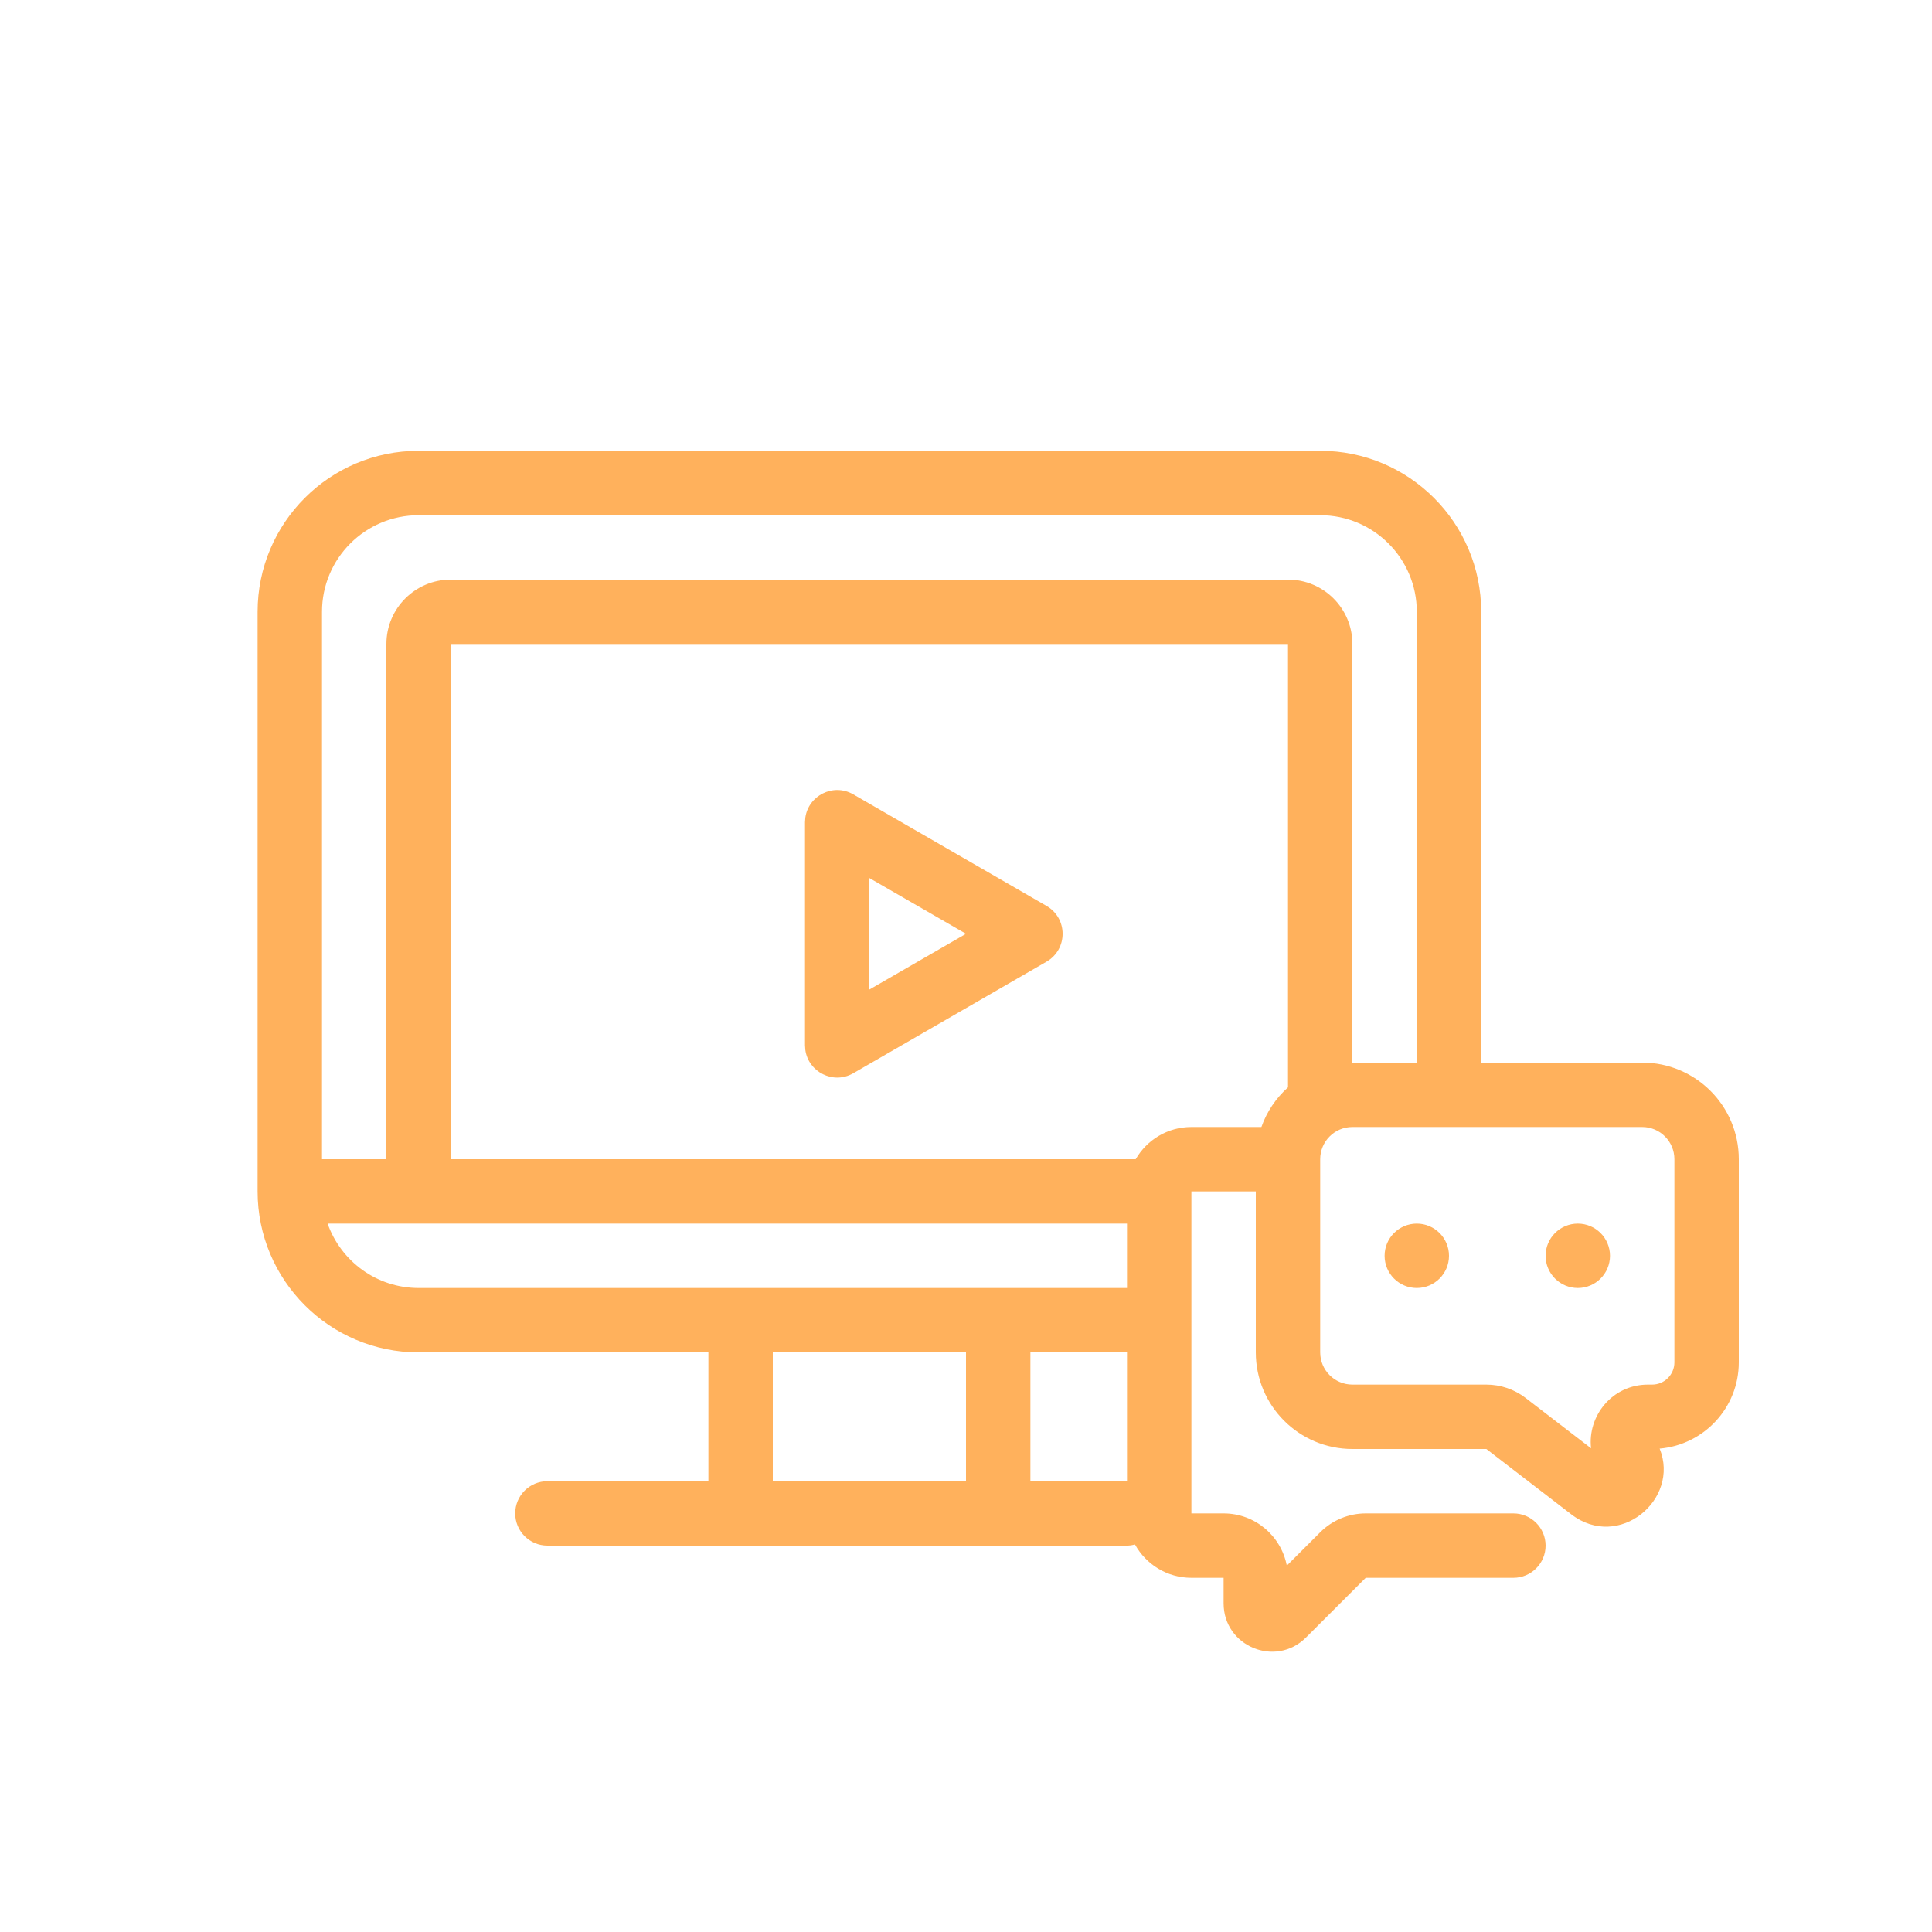 <svg width="60" height="60" viewBox="0 0 60 60" fill="none" xmlns="http://www.w3.org/2000/svg">
<path d="M41 14C43.761 14 46 16.239 46 19V33H51C52.657 33 54 34.343 54 36V42.309C54 43.716 52.919 44.87 51.542 44.988C52.182 46.568 50.274 48.165 48.796 47.028L46.16 45H42C40.343 45 39 43.657 39 42V37H37V47H38C38.975 47 39.786 47.698 39.963 48.622L41 47.586C41.375 47.211 41.884 47 42.414 47H47C47.552 47 48 47.448 48 48C48 48.552 47.552 49 47 49H42.414L40.56 50.853C39.616 51.798 38 51.129 38 49.793V49H37C36.246 49 35.59 48.583 35.249 47.967C35.169 47.987 35.086 48 35 48H17C16.448 48 16 47.552 16 47C16 46.448 16.448 46 17 46H22V42H13C10.239 42 8 39.761 8 37V19C8 16.239 10.239 14 13 14H41ZM24 46H30V42H24V46ZM32 46H35V42H32V46ZM42 35C41.448 35 41 35.448 41 36V42C41 42.552 41.448 43 42 43H46.16C46.601 43 47.029 43.146 47.379 43.415L49.412 44.978C49.297 43.983 50.061 43 51.179 43H51.309C51.69 43 52 42.69 52 42.309V36C52 35.448 51.552 35 51 35H42ZM10.174 38C10.586 39.165 11.694 40 13 40H35V38H10.174ZM44 38C44.552 38 45 38.448 45 39C45 39.552 44.552 40 44 40C43.448 40 43 39.552 43 39C43 38.448 43.448 38 44 38ZM49 38C49.552 38 50 38.448 50 39C50 39.552 49.552 40 49 40C48.448 40 48 39.552 48 39C48 38.448 48.448 38 49 38ZM13 16C11.343 16 10 17.343 10 19V36H12V20C12 18.895 12.895 18 14 18H40C41.105 18 42 18.895 42 20V33H44V19C44 17.343 42.657 16 41 16H13ZM14 36H35.27C35.615 35.403 36.26 35 37 35H39.174C39.343 34.521 39.63 34.1 40 33.768V20H14V36ZM25.01 25.395C25.104 24.709 25.875 24.309 26.5 24.67L32.5 28.134C33.167 28.519 33.167 29.481 32.5 29.866L26.5 33.33C25.875 33.691 25.104 33.291 25.01 32.605L25 32.464V25.536L25.01 25.395ZM27 30.731L30 29L27 27.269V30.731Z" fill="#FFB15C"/>
</svg>
